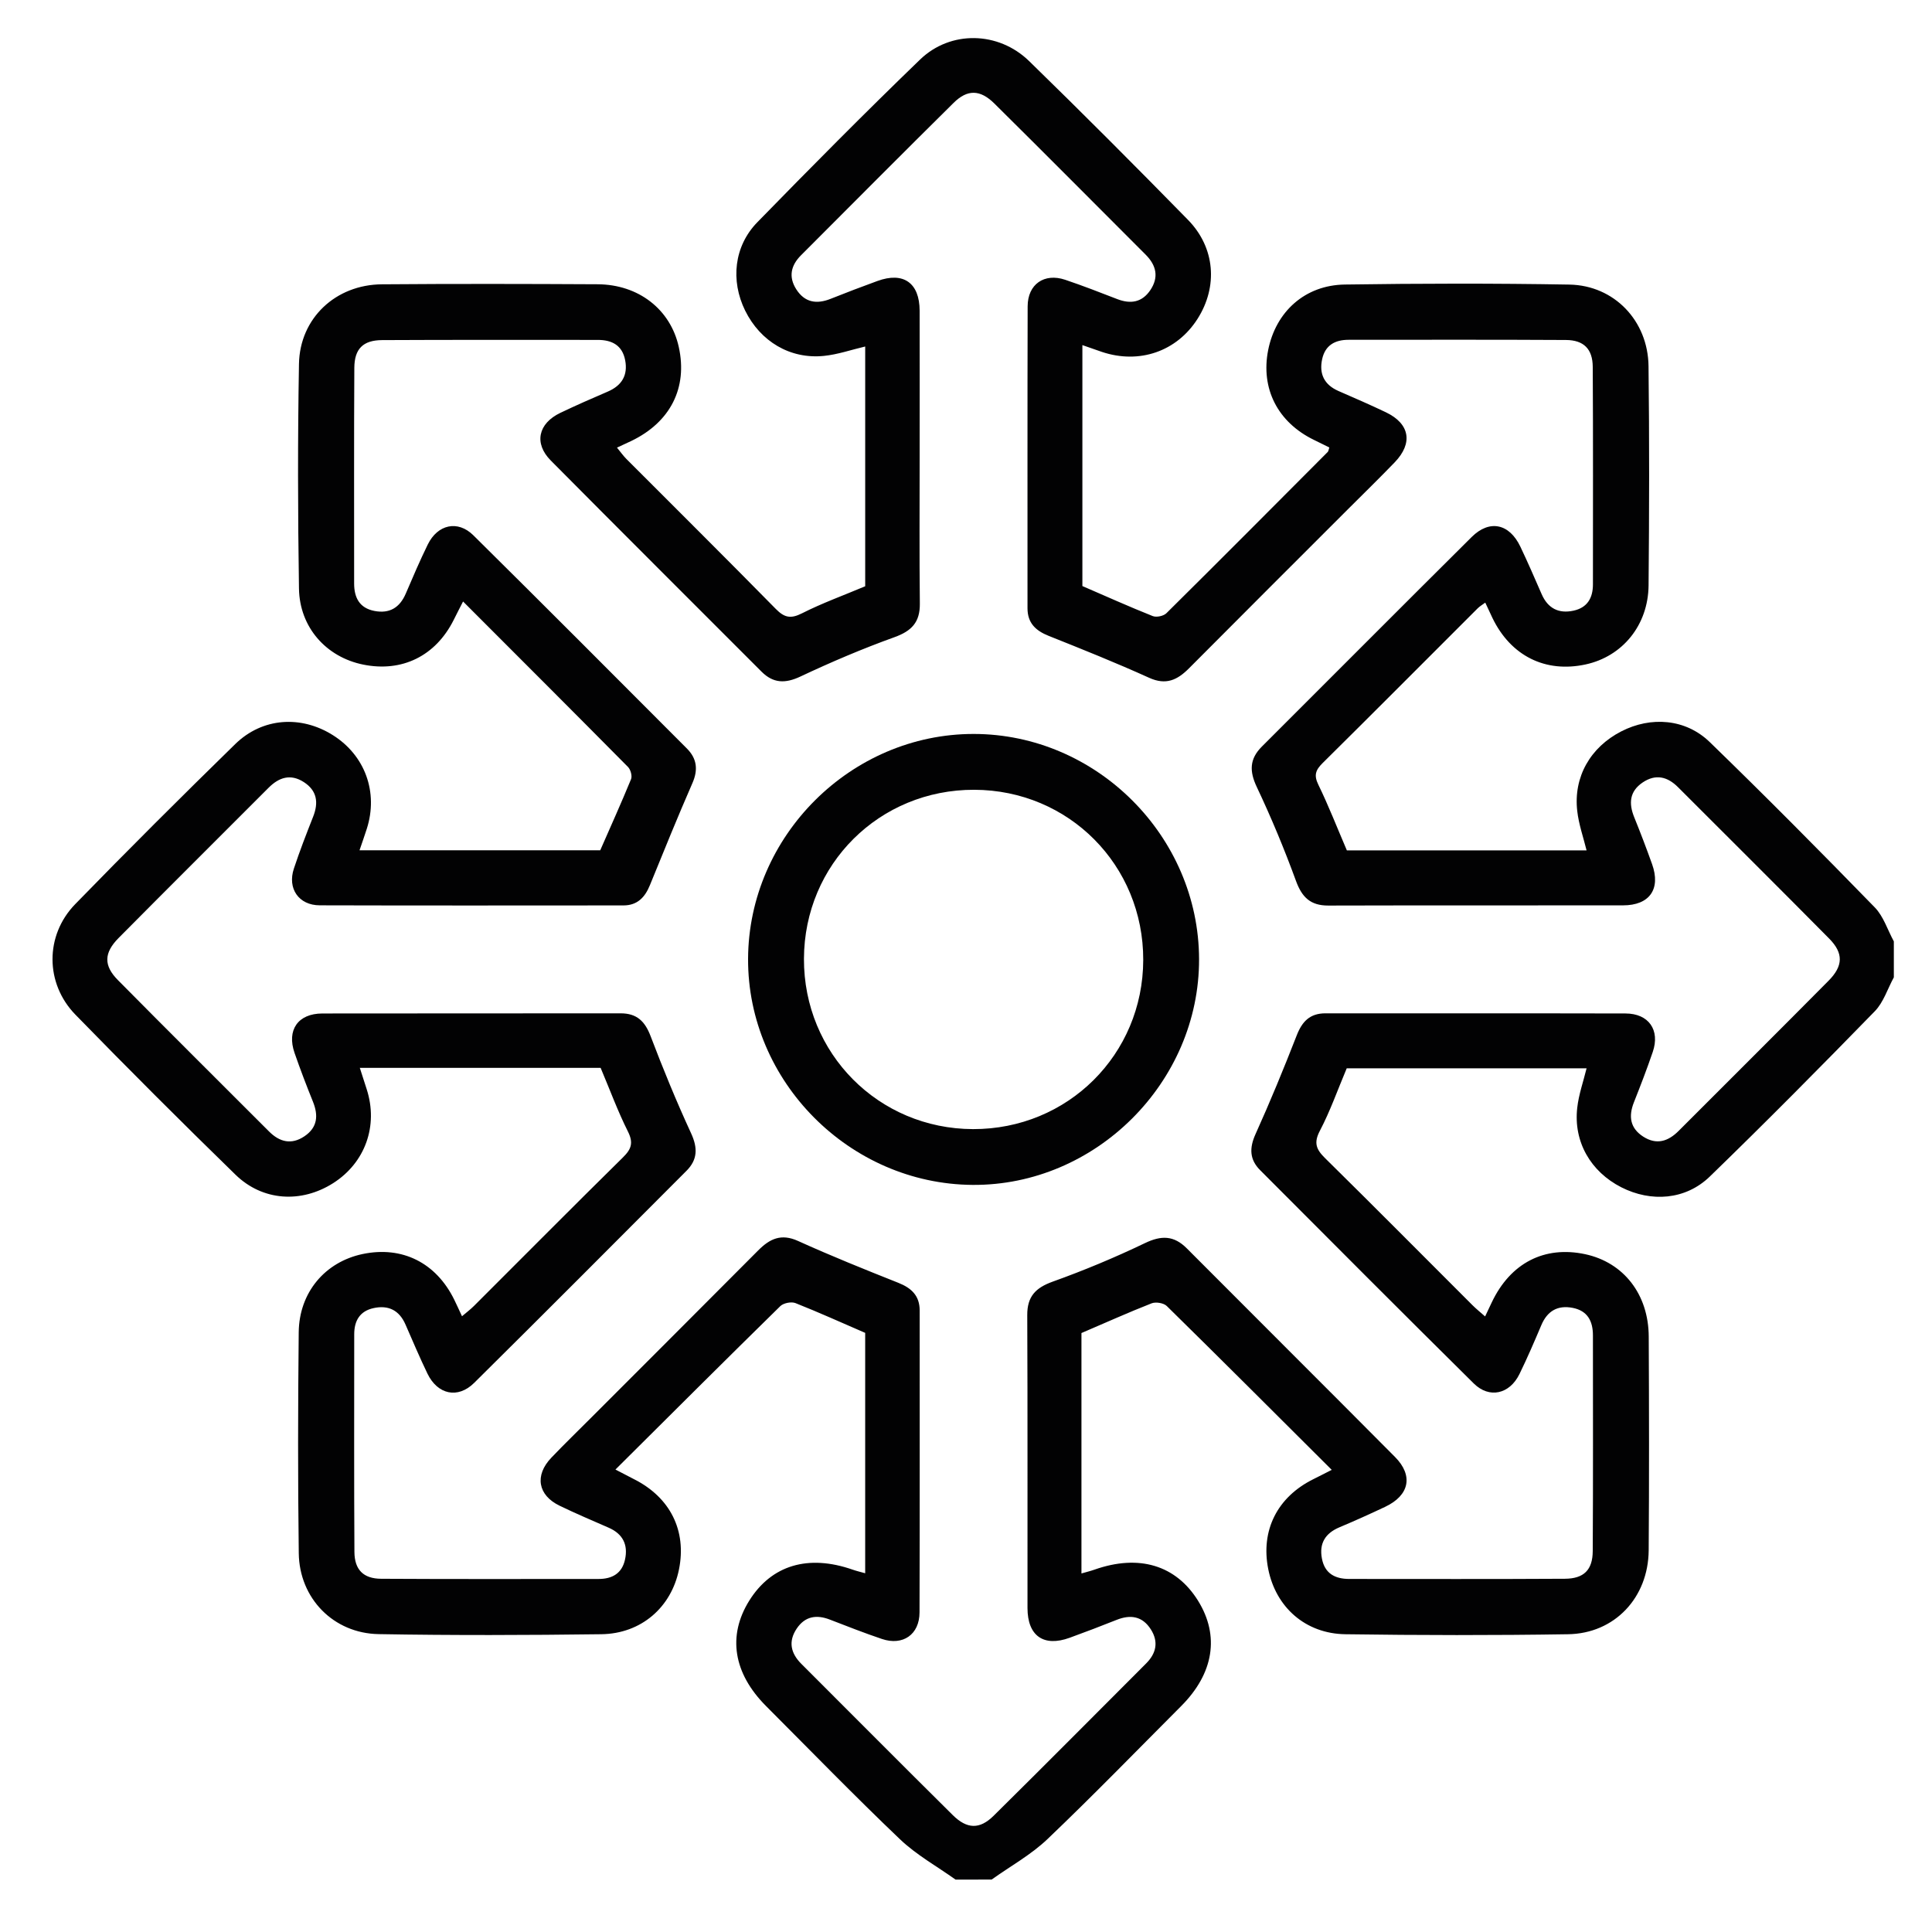 <?xml version="1.0" encoding="utf-8"?>
<!-- Generator: Adobe Illustrator 25.0.1, SVG Export Plug-In . SVG Version: 6.00 Build 0)  -->
<svg version="1.1" id="Livello_1" xmlns="http://www.w3.org/2000/svg" xmlns:xlink="http://www.w3.org/1999/xlink" x="0px" y="0px"
	 viewBox="0 0 1200 1200" style="enable-background:new 0 0 1200 1200;" xml:space="preserve">
<style type="text/css">
	.st0{fill:#020203;}
</style>
<g>
	<path class="st0" d="M593.54,1167.47c-11.63-8.29-24.39-15.36-34.62-25.14c-28.27-26.96-55.49-54.99-83.08-82.63
		c-20.37-20.43-24.06-43.65-10.5-65.45c13.78-22.13,36.68-28.98,64.32-19.29c2.39,0.84,4.89,1.4,7.72,2.21c0-50.36,0-100.16,0-149.3
		c-14.76-6.38-28.89-12.79-43.3-18.49c-2.56-1.01-7.42-0.06-9.39,1.85c-33.96,33.31-67.63,66.91-102.43,101.53
		c4.74,2.48,8.11,4.26,11.54,5.99c22.51,11.33,32.8,32,27.91,56.12c-4.74,23.41-23.41,39.84-48.19,40.17
		c-46.13,0.6-92.26,0.75-138.36-0.06c-28-0.48-49.23-22.19-49.59-50.22c-0.6-45.74-0.51-91.51-0.03-137.29
		c0.27-24.81,16.46-43.71,39.72-48.58c24.51-5.13,45.59,5.37,56.89,28.39c1.46,2.98,2.83,6.02,4.8,10.26
		c2.77-2.36,5.28-4.23,7.48-6.44c30.8-30.74,61.46-61.67,92.47-92.2c5.31-5.22,6.62-9.09,3.1-16.13
		c-6.29-12.55-11.15-25.82-16.94-39.51c-48.87,0-98.64,0-149.57,0c1.49,4.62,2.89,8.98,4.29,13.33c7.28,22.66-0.95,45.62-20.87,58.3
		c-19.77,12.55-43.74,11.18-60.62-5.25c-33.58-32.71-66.73-65.84-99.45-99.42c-18.91-19.41-18.96-49.26-0.15-68.61
		c32.68-33.61,65.9-66.7,99.42-99.45c16.85-16.46,40.79-18.01,60.59-5.58c20.04,12.58,28.36,35.48,21.14,58.15
		c-1.34,4.2-2.83,8.38-4.53,13.39c50.22,0,99.77,0,149.51,0c6.35-14.49,13-29.22,19.14-44.16c0.81-2-0.27-5.96-1.91-7.6
		c-33.7-34.05-67.63-67.93-102.43-102.76c-2.33,4.56-4.12,7.99-5.84,11.48c-11.21,22.36-32.06,32.62-56.24,27.7
		c-22.87-4.65-39.48-23.08-39.84-47.26c-0.72-46.49-0.81-93.01,0-139.49c0.51-28.39,22.78-49.23,51.5-49.44
		c44.64-0.36,89.28-0.27,133.92-0.03c25.58,0.12,45.35,15.68,50.48,38.94c5.61,25.35-5.19,46.7-29.49,58.39
		c-2.65,1.28-5.34,2.5-8.89,4.14c2.12,2.56,3.76,4.92,5.73,6.92c31.01,31.07,62.17,61.99,92.95,93.3c5.34,5.43,9.27,6.2,16.19,2.71
		c12.49-6.32,25.76-11.12,39.3-16.82c0-49.14,0-98.91,0-148.92c-8.65,2.03-17.06,4.98-25.67,5.84c-20.93,2.12-39.42-8.95-48.9-28.15
		c-9.12-18.55-6.98-39.96,7.6-54.9c33.25-34.08,66.76-67.93,101.03-101c18.96-18.31,48.75-17.59,67.75,0.92
		c33.31,32.44,66.14,65.39,98.67,98.61c16.94,17.27,18.7,41.48,5.93,61.52c-12.91,20.25-36.14,28.27-59.37,20.52
		c-3.82-1.28-7.6-2.65-12.14-4.23c0,50.45,0,100.1,0,149.66c14.55,6.29,28.98,12.79,43.68,18.64c2.3,0.92,6.71,0,8.5-1.76
		c33.58-33.25,66.88-66.73,100.22-100.19c0.45-0.45,0.48-1.34,0.98-2.77c-3.1-1.52-6.29-3.1-9.51-4.68
		c-22.54-10.94-33.22-31.88-28.48-55.82c4.74-23.86,22.87-40.35,47.62-40.7c46.49-0.69,93.01-0.78,139.49,0.03
		c27.85,0.51,48.81,22.48,49.14,50.66c0.54,45.38,0.45,90.77,0.03,136.15c-0.24,24.81-16.28,44.22-39.18,49.14
		c-24.93,5.37-46.37-5.31-57.76-28.81c-1.43-2.95-2.77-5.93-4.5-9.6c-1.94,1.43-3.49,2.33-4.71,3.55
		c-32.11,32.06-64.11,64.26-96.37,96.17c-4.32,4.29-5.46,7.51-2.59,13.39c6.32,12.97,11.57,26.48,17.71,40.79
		c48.81,0,98.85,0,148.89,0c-2-8.14-4.89-16.25-5.81-24.57c-2.39-21.11,8.2-39.51,27.34-49.35c18.43-9.48,39.99-7.9,54.99,6.65
		c34.71,33.67,68.76,68.02,102.49,102.67c5.43,5.58,7.96,14.01,11.84,21.11c0,7.45,0,14.88,0,22.33
		c-3.88,7.1-6.41,15.51-11.84,21.08c-33.73,34.62-67.75,69-102.46,102.64c-15.03,14.58-36.44,16.1-54.99,6.68
		c-19.05-9.72-29.73-28.24-27.37-49.29c0.92-8.32,3.82-16.43,5.81-24.6c-50.01,0-100.04,0-148.98,0
		c-5.73,13.6-10.29,26.63-16.64,38.73c-3.97,7.54-2.36,11.57,3.16,17.03c30.74,30.27,61.1,60.92,91.63,91.4
		c2.27,2.27,4.8,4.29,7.81,6.95c1.67-3.49,2.89-6.11,4.12-8.71c11.63-24.51,32.74-35.37,58.09-29.94
		c23.8,5.13,39.3,24.87,39.42,51.17c0.21,44.25,0.3,88.53-0.03,132.78c-0.24,29.37-21.14,51.65-50.07,52.09
		c-46.1,0.72-92.23,0.66-138.33,0c-24.84-0.36-43.15-16.79-47.89-40.4c-4.83-24.09,5.61-44.85,28.12-55.97
		c3.43-1.67,6.8-3.46,11.3-5.73c-34.89-34.77-68.52-68.43-102.46-101.77c-1.91-1.88-6.8-2.68-9.39-1.67
		c-14.4,5.64-28.54,12.02-43.6,18.46c0,45.44,0,91.51,0,137.61c0,3.67,0,7.34,0,11.72c3.25-0.95,5.73-1.52,8.14-2.39
		c27.55-9.69,50.54-2.8,64.29,19.35c13.48,21.74,9.78,45.12-10.53,65.45c-27.58,27.64-54.78,55.67-83.05,82.63
		c-10.23,9.75-23.02,16.79-34.62,25.08C608.42,1167.47,601,1167.47,593.54,1167.47z M571.21,283.43c0,30.5-0.21,61.04,0.12,91.54
		c0.12,11.54-5.13,16.97-15.8,20.81c-19.8,7.13-39.24,15.42-58.3,24.39c-9.45,4.47-16.91,4.32-24.21-2.98
		c-43.65-43.71-87.43-87.31-130.93-131.17c-10.56-10.65-7.84-22.99,5.93-29.58c9.69-4.62,19.56-8.98,29.46-13.21
		c8.74-3.76,12.61-10.14,10.82-19.5c-1.79-9.27-8.17-12.61-17.03-12.61c-44.64,0.03-89.28-0.12-133.92,0.12
		c-11.81,0.06-17.21,5.4-17.27,17.21c-0.27,44.64-0.09,89.31-0.12,133.95c0,8.83,3.34,15.27,12.58,17.06
		c9.36,1.82,15.74-2,19.5-10.79c4.38-10.23,8.77-20.49,13.66-30.47c6.11-12.46,18.58-15.33,28.3-5.73
		c44.43,43.95,88.53,88.23,132.69,132.49c6.14,6.17,7.04,13.09,3.4,21.41c-9.18,20.99-17.77,42.22-26.42,63.42
		c-3.07,7.57-7.81,12.58-16.43,12.58c-62.89,0.03-125.75,0.12-188.63-0.06c-13.06-0.03-20.19-10.44-16.07-22.81
		c3.61-10.91,7.78-21.65,11.99-32.32c3.43-8.74,2.39-16.1-5.81-21.41c-8.26-5.31-15.42-2.98-21.95,3.58
		c-31.01,31.07-62.14,62.02-93.06,93.21c-9.21,9.27-9.42,17.15-0.48,26.18c31.13,31.49,62.56,62.68,93.84,93.99
		c6.59,6.62,13.93,8.47,22.01,3.04c8.17-5.49,8.77-12.94,5.28-21.56c-4.03-9.96-7.87-20.04-11.39-30.18
		c-4.98-14.28,2.12-24.51,17.24-24.54c61.76-0.12,123.51,0,185.27-0.09c10.08-0.03,15.12,4.95,18.61,14.13
		c7.75,20.37,16.04,40.58,25.17,60.38c4.17,9.07,4.06,16.37-2.86,23.29c-43.89,43.98-87.73,88.03-131.89,131.74
		c-10.14,10.05-22.72,7.25-29.01-5.76c-4.83-10.02-9.18-20.28-13.63-30.47c-3.85-8.86-10.59-12.23-19.8-10.23
		c-8.59,1.85-12.08,7.9-12.05,16.34c0,45.03-0.15,90.05,0.12,135.08c0.06,11.09,5.58,16.64,16.61,16.7
		c45.03,0.27,90.02,0.12,135.05,0.12c8.44,0,14.52-3.43,16.4-12.02c2.03-9.18-1.31-15.98-10.17-19.83
		c-10.2-4.47-20.46-8.8-30.47-13.66c-13.51-6.53-15.6-18.82-5.13-29.79c8.23-8.62,16.79-16.88,25.2-25.32
		c34.44-34.47,68.94-68.91,103.32-103.47c7.19-7.22,14.25-10.62,24.75-5.84c20.52,9.3,41.45,17.71,62.38,26.03
		c8.11,3.25,13.15,8.02,13.15,17.15c0,62.5,0.09,125.03-0.09,187.53c-0.03,13.75-10.35,20.87-23.35,16.49
		c-10.88-3.67-21.59-7.87-32.32-12.02c-8.29-3.22-15.42-2.12-20.58,5.52c-5.43,8.05-3.76,15.39,2.89,22.01
		c31.31,31.28,62.53,62.71,93.99,93.87c8.83,8.74,16.7,9.01,25.35,0.48c31.76-31.37,63.22-63.07,94.76-94.65
		c6.29-6.29,7.84-13.42,2.95-21.14c-5.25-8.26-12.64-9.39-21.35-5.9c-9.63,3.85-19.35,7.54-29.1,11.09
		c-16.13,5.87-26.15-1.16-26.18-18.43c-0.06-60.65,0.12-121.3-0.15-181.96c-0.06-11.57,5.13-16.97,15.8-20.81
		c19.47-6.98,38.62-14.97,57.25-23.91c10.23-4.92,18.01-4.83,26.06,3.25c43.06,43.24,86.33,86.27,129.32,129.56
		c11.51,11.6,8.92,23.86-6.11,30.95c-9.39,4.44-18.85,8.71-28.42,12.73c-8.83,3.73-12.67,10.02-10.88,19.41
		c1.76,9.27,8.11,12.67,16.97,12.67c44.64,0,89.28,0.15,133.92-0.12c11.78-0.06,17.27-5.46,17.32-17.21
		c0.27-44.64,0.12-89.31,0.12-133.95c0-8.8-3.28-15.27-12.55-17.09c-9.33-1.82-15.77,1.91-19.5,10.73
		c-4.35,10.26-8.74,20.49-13.63,30.47c-6.11,12.4-18.67,15.3-28.33,5.76c-44.43-43.95-88.56-88.23-132.69-132.49
		c-6.56-6.56-6.8-13.69-2.89-22.36c9.12-20.19,17.56-40.73,25.61-61.37c3.37-8.65,8.2-13.69,17.83-13.69
		c62.14,0.06,124.26-0.06,186.4,0.09c14.4,0.03,21.56,10.29,16.91,23.89c-3.58,10.53-7.6,20.93-11.69,31.25
		c-3.46,8.74-2.42,16.1,5.81,21.38c8.26,5.28,15.45,2.95,21.98-3.61c31.01-31.07,62.17-62.02,93.06-93.21
		c9.18-9.24,9.36-17.15,0.42-26.21c-31.13-31.49-62.56-62.68-93.84-93.99c-6.59-6.62-13.9-8.44-22.01-2.98
		c-8.17,5.52-8.74,12.97-5.25,21.59c3.91,9.63,7.6,19.35,11.09,29.1c5.55,15.51-1.55,25.64-18.07,25.64
		c-61.01,0.09-122.02-0.06-183.03,0.12c-11.03,0.03-16.34-5.1-20.07-15.3c-7.22-19.77-15.33-39.27-24.33-58.3
		c-4.68-9.87-4.56-17.44,3.13-25.14c43.45-43.36,86.74-86.89,130.31-130.16c11.09-11.03,23.44-8.38,30.27,6.02
		c4.62,9.72,8.92,19.59,13.21,29.46c3.85,8.83,10.59,12.26,19.77,10.26c8.59-1.85,12.08-7.87,12.08-16.34
		c0-45.03,0.15-90.05-0.12-135.08c-0.06-11.09-5.58-16.64-16.61-16.7c-45.03-0.27-90.02-0.12-135.05-0.12
		c-8.44,0-14.52,3.4-16.4,11.99c-2,9.18,1.28,15.95,10.17,19.83c9.87,4.29,19.74,8.59,29.43,13.21c14.85,7.1,16.97,19.14,5.43,31.1
		c-9.54,9.9-19.41,19.5-29.16,29.25c-32.89,32.89-65.81,65.72-98.61,98.7c-7.19,7.22-14.25,10.62-24.75,5.84
		c-20.52-9.3-41.45-17.68-62.38-26.03c-8.08-3.22-13.15-7.99-13.15-17.15c0.03-62.5-0.09-125.03,0.09-187.53
		c0.03-13.72,10.32-20.87,23.32-16.49c10.88,3.67,21.62,7.84,32.32,11.99c8.32,3.22,15.42,2.06,20.55-5.55
		c5.43-8.05,3.73-15.42-2.89-22.04c-31.31-31.31-62.5-62.74-93.96-93.87c-8.83-8.74-16.76-8.92-25.35-0.39
		c-31.76,31.4-63.22,63.07-94.76,94.65c-6.29,6.29-7.87,13.39-2.95,21.11c5.25,8.23,12.61,9.42,21.35,5.93
		c9.63-3.85,19.35-7.54,29.1-11.09c16.1-5.87,26.12,1.16,26.18,18.43C571.27,223.16,571.21,253.28,571.21,283.43z"/>
	<path class="st0" d="M604.76,455.87c76.28,0.03,139.79,63.48,140,139.82c0.21,76.58-64.26,140.83-140.69,140.27
		c-76.43-0.57-139.73-64.32-139.43-140.42C464.97,519.23,528.54,455.84,604.76,455.87z M604.34,701.31
		c58.83,0.15,105.59-46.28,105.74-105.02c0.15-58.89-46.22-105.59-104.99-105.74c-58.86-0.15-105.56,46.22-105.74,104.99
		C499.17,654.31,545.66,701.13,604.34,701.31z"/>
</g>
</svg>
